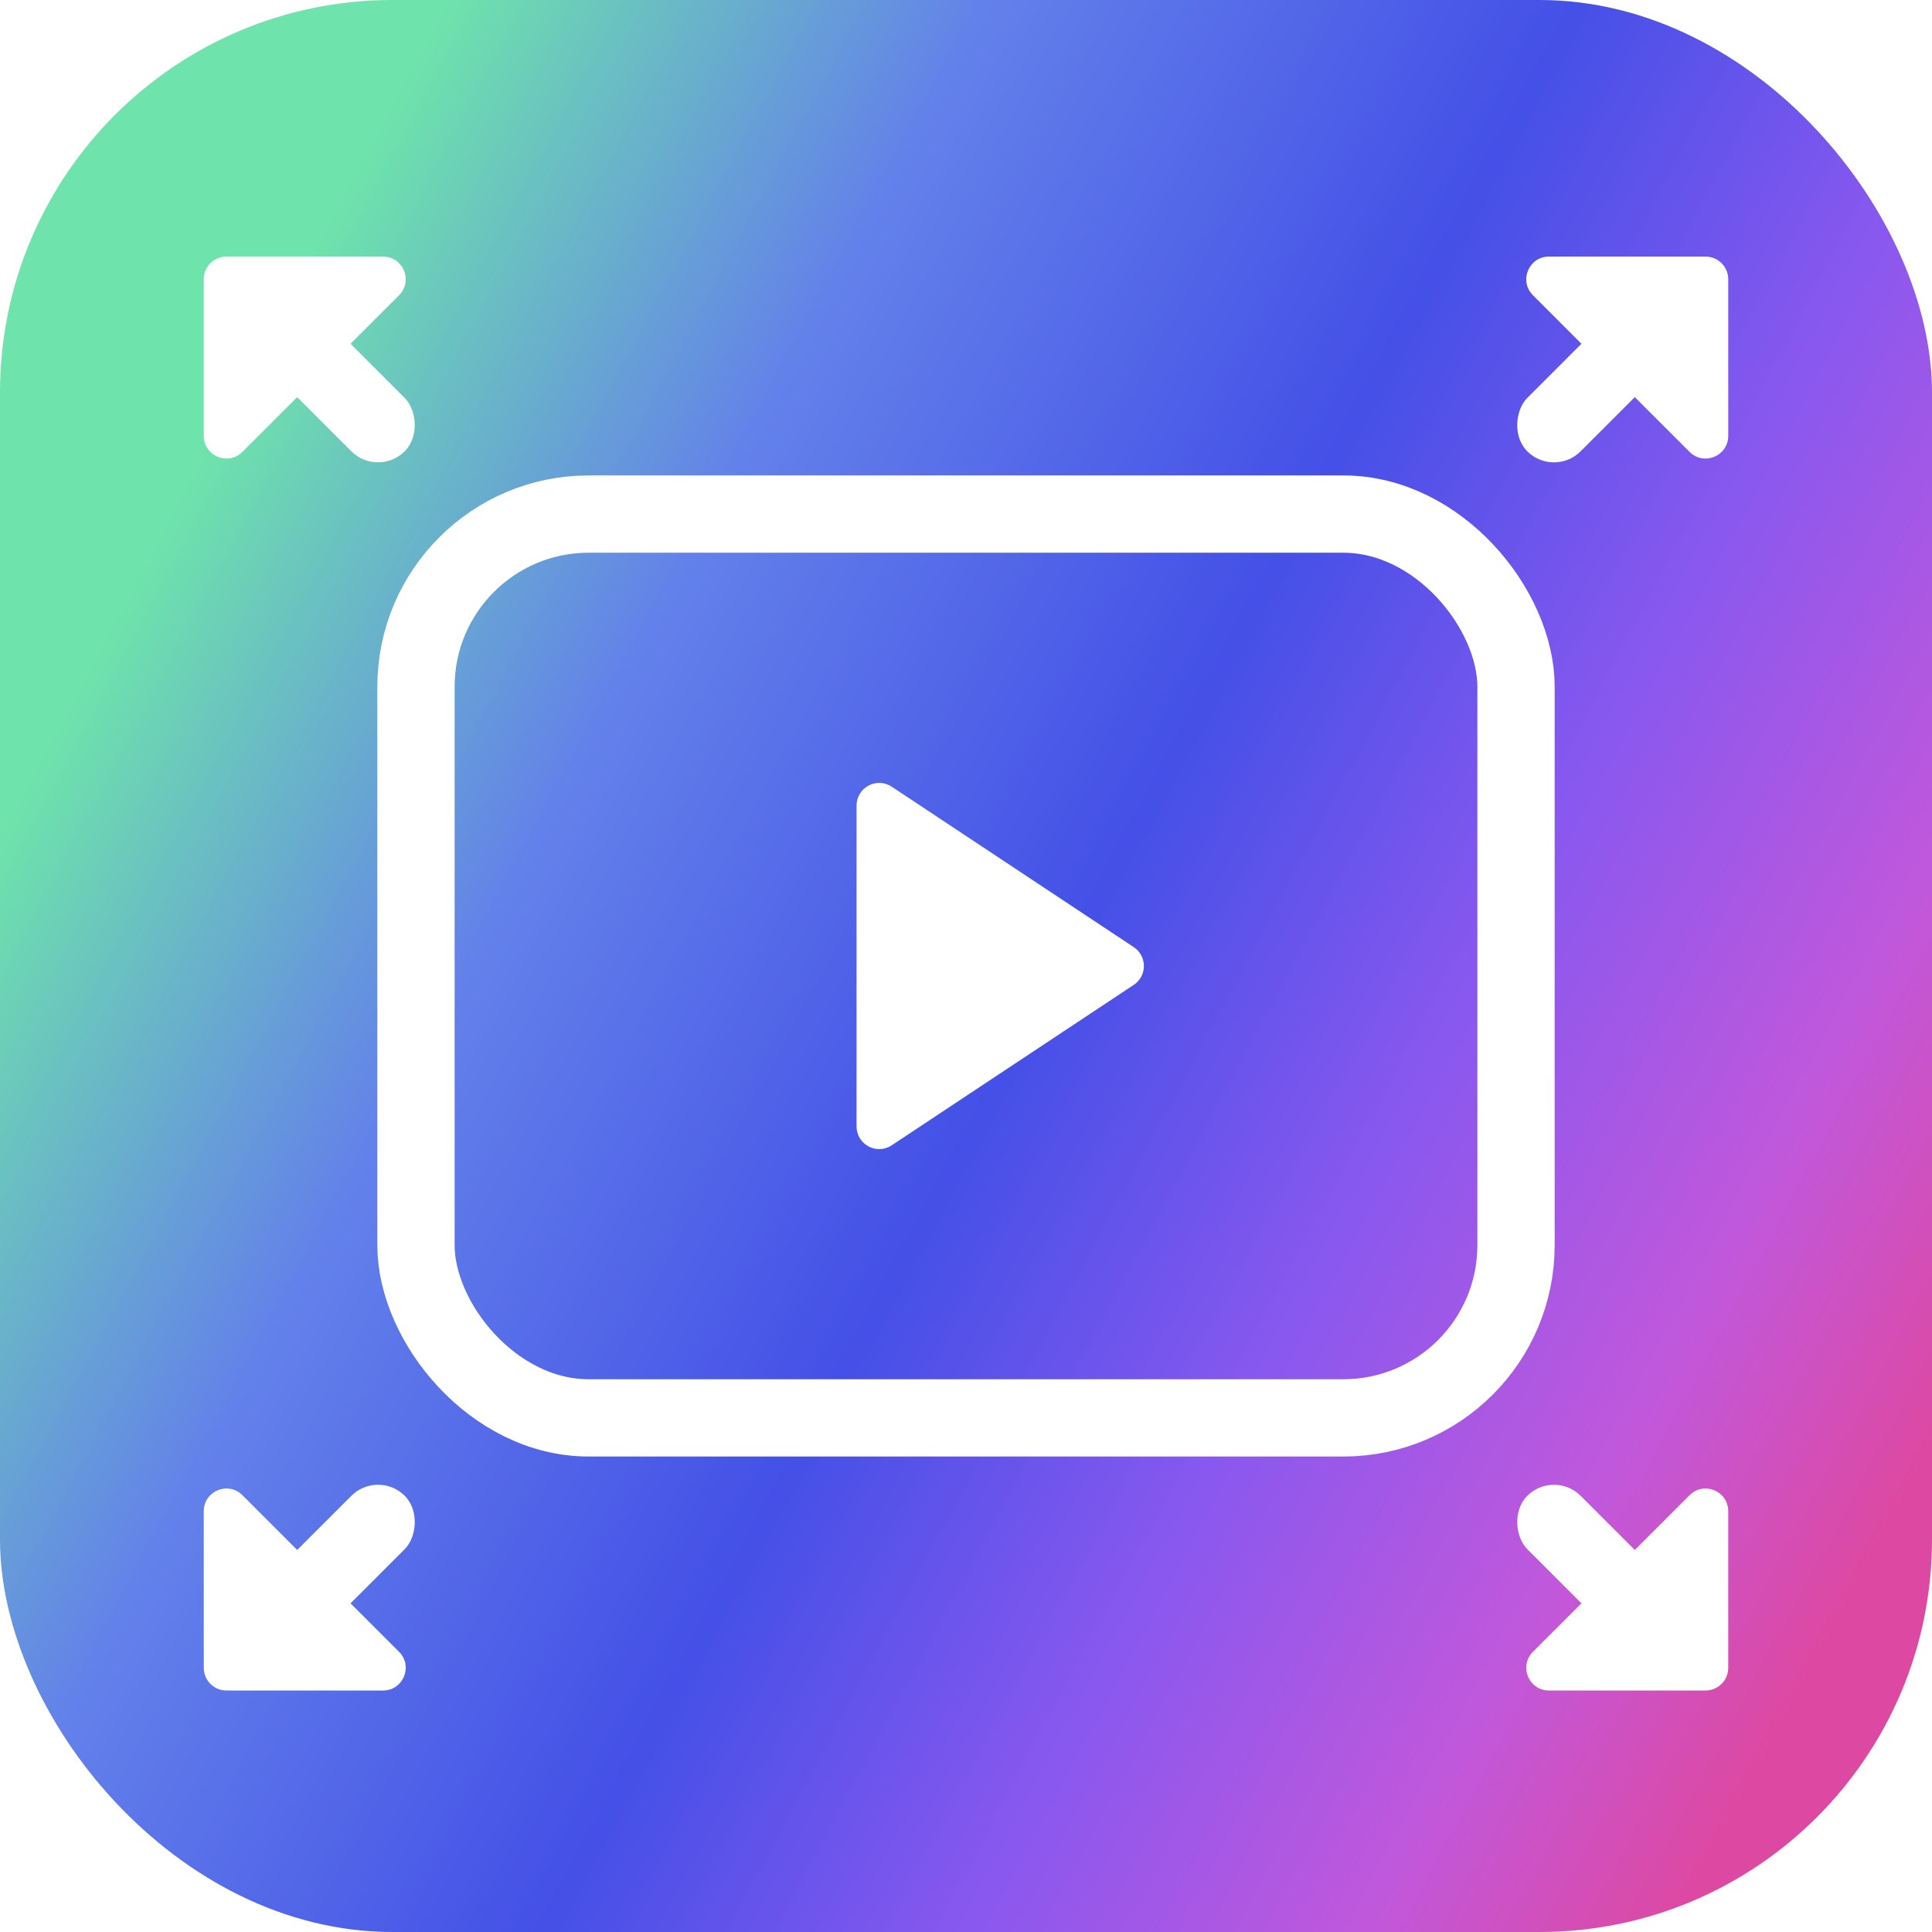 <svg width="100" height="100" viewBox="0 0 100 100" fill="none" xmlns="http://www.w3.org/2000/svg">
<g filter="url(#filter0_ii_700_1430)">
<rect width="100" height="100" rx="20.312" fill="url(#paint0_linear_700_1430)"/>
<rect x="21.531" y="26.609" width="56.938" height="46.781" rx="8.938" stroke="white" stroke-width="4"/>
<path d="M88.281 13.281H80.173C79.129 13.281 78.606 14.543 79.344 15.282L87.453 23.39C88.191 24.128 89.453 23.605 89.453 22.561V14.453C89.453 13.806 88.928 13.281 88.281 13.281Z" fill="white"/>
<rect x="86.758" y="12.891" width="3.906" height="12.852" rx="1.953" transform="rotate(45 86.758 12.891)" fill="white"/>
<path d="M11.719 13.281H19.827C20.871 13.281 21.394 14.543 20.656 15.282L12.547 23.39C11.809 24.128 10.547 23.605 10.547 22.561V14.453C10.547 13.806 11.072 13.281 11.719 13.281Z" fill="white"/>
<rect width="3.906" height="12.852" rx="1.953" transform="matrix(-0.707 0.707 0.707 0.707 13.242 12.891)" fill="white"/>
<path d="M88.281 87.5H80.173C79.129 87.5 78.606 86.238 79.344 85.499L87.453 77.391C88.191 76.653 89.453 77.176 89.453 78.22V86.328C89.453 86.975 88.928 87.5 88.281 87.5Z" fill="white"/>
<rect width="3.906" height="12.852" rx="1.953" transform="matrix(0.707 -0.707 -0.707 -0.707 86.758 87.891)" fill="white"/>
<path d="M11.719 87.5H19.827C20.871 87.5 21.394 86.238 20.656 85.499L12.547 77.391C11.809 76.653 10.547 77.176 10.547 78.22V86.328C10.547 86.975 11.072 87.5 11.719 87.5Z" fill="white"/>
<rect x="13.242" y="87.891" width="3.906" height="12.852" rx="1.953" transform="rotate(-135 13.242 87.891)" fill="white"/>
<path d="M58.683 49.023C59.382 49.487 59.382 50.513 58.683 50.977L46.155 59.281C45.376 59.797 44.336 59.239 44.336 58.304L44.336 41.696C44.336 40.761 45.376 40.203 46.155 40.719L58.683 49.023Z" fill="white"/>
</g>
<defs>
<filter id="filter0_ii_700_1430" x="-1.562" y="-1.562" width="103.125" height="103.125" filterUnits="userSpaceOnUse" color-interpolation-filters="sRGB">
<feFlood flood-opacity="0" result="BackgroundImageFix"/>
<feBlend mode="normal" in="SourceGraphic" in2="BackgroundImageFix" result="shape"/>
<feColorMatrix in="SourceAlpha" type="matrix" values="0 0 0 0 0 0 0 0 0 0 0 0 0 0 0 0 0 0 127 0" result="hardAlpha"/>
<feOffset dx="1.562" dy="1.562"/>
<feGaussianBlur stdDeviation="3.906"/>
<feComposite in2="hardAlpha" operator="arithmetic" k2="-1" k3="1"/>
<feColorMatrix type="matrix" values="0 0 0 0 1 0 0 0 0 1 0 0 0 0 1 0 0 0 0.25 0"/>
<feBlend mode="normal" in2="shape" result="effect1_innerShadow_700_1430"/>
<feColorMatrix in="SourceAlpha" type="matrix" values="0 0 0 0 0 0 0 0 0 0 0 0 0 0 0 0 0 0 127 0" result="hardAlpha"/>
<feOffset dx="-1.562" dy="-1.562"/>
<feGaussianBlur stdDeviation="3.906"/>
<feComposite in2="hardAlpha" operator="arithmetic" k2="-1" k3="1"/>
<feColorMatrix type="matrix" values="0 0 0 0 1 0 0 0 0 1 0 0 0 0 1 0 0 0 0.25 0"/>
<feBlend mode="normal" in2="effect1_innerShadow_700_1430" result="effect2_innerShadow_700_1430"/>
</filter>
<linearGradient id="paint0_linear_700_1430" x1="-4.98688e-06" y1="43.182" x2="93.182" y2="93.182" gradientUnits="userSpaceOnUse">
<stop stop-color="#6EE3AB"/>
<stop offset="0.233" stop-color="#6381EA"/>
<stop offset="0.488" stop-color="#4450E7"/>
<stop offset="0.667" stop-color="#8858EF"/>
<stop offset="0.844" stop-color="#C158DB"/>
<stop offset="0.974" stop-color="#DD49A2"/>
</linearGradient>
</defs>
</svg>
